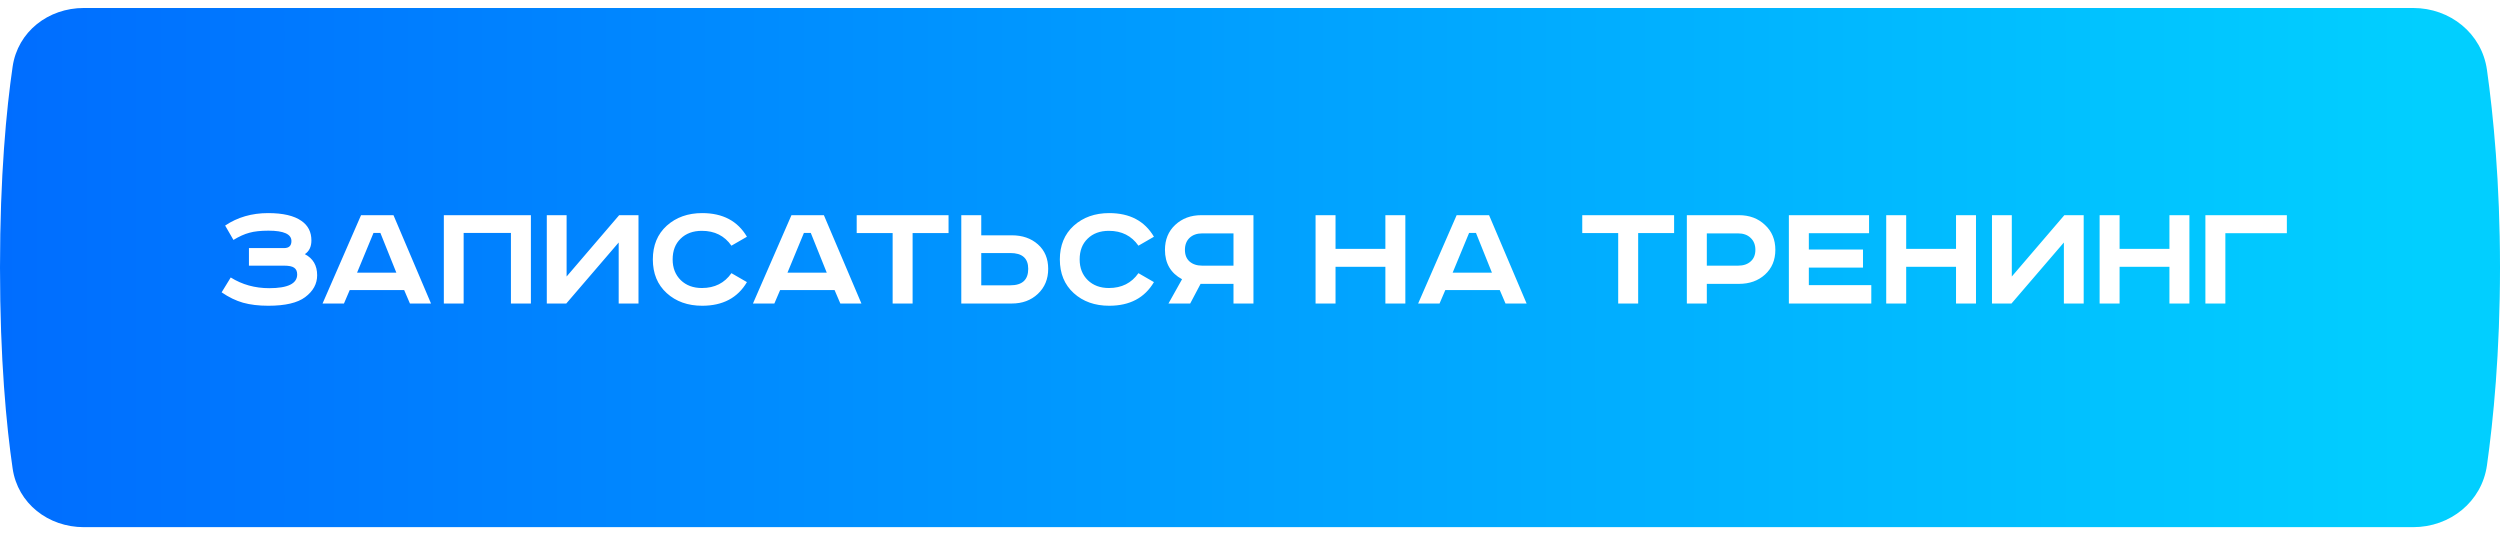 <?xml version="1.0" encoding="UTF-8"?> <svg xmlns="http://www.w3.org/2000/svg" width="1252" height="276" viewBox="0 0 1252 276" fill="none"> <g filter="url(#filter0_d_108_1962)"> <path d="M6.322 29.39C8.881 11.807 24.212 0 41.981 0H1208.52C1226.99 0 1242.9 12.695 1245.47 30.983C1248.64 53.494 1252 87.431 1252 130C1252 172.569 1248.64 206.506 1245.47 229.017C1242.9 247.305 1226.99 260 1208.52 260H41.982C24.212 260 8.881 248.193 6.322 230.61C3.219 209.286 0 176.066 0 130C0 83.934 3.219 50.714 6.322 29.39Z" fill="url(#paint0_linear_108_1962)"></path> </g> <path d="M124.67 124.24H142.27C144.723 124.24 145.95 123.067 145.95 120.72C145.95 117.253 142.11 115.52 134.43 115.52C130.536 115.52 127.363 115.867 124.91 116.56C122.456 117.2 119.79 118.4 116.91 120.16L112.75 112.96C118.936 108.8 126.11 106.72 134.27 106.72C141.736 106.72 147.31 108.027 150.99 110.64C154.296 112.933 155.95 116.187 155.95 120.4C155.95 123.547 154.856 125.84 152.67 127.28C156.776 129.413 158.83 132.933 158.83 137.84C158.83 142.16 156.83 145.813 152.83 148.8C148.99 151.68 142.83 153.12 134.35 153.12C129.55 153.12 125.336 152.613 121.71 151.6C118.136 150.587 114.563 148.853 110.99 146.4L115.55 138.96C121.256 142.533 127.683 144.32 134.83 144.32C144.163 144.32 148.83 142.027 148.83 137.44C148.83 135.893 148.323 134.773 147.31 134.08C146.35 133.387 144.67 133.04 142.27 133.04H124.67V124.24ZM187.053 116.64L178.813 136.56H198.493L190.493 116.64H187.053ZM180.813 107.76H197.053L215.853 152H205.293L202.413 145.28H175.133L172.253 152H161.533L180.813 107.76ZM222.273 107.76H265.873V152H255.873V116.64H232.193V152H222.273V107.76ZM273.836 107.76H283.756V138.48L310.076 107.76H319.756V152H309.836V121.44L283.596 152H273.836V107.76ZM374.062 118.56L366.302 123.04C362.836 118.08 357.902 115.6 351.502 115.6C347.076 115.6 343.529 116.907 340.862 119.52C338.196 122.08 336.862 125.547 336.862 129.92C336.862 134.187 338.222 137.653 340.942 140.32C343.662 142.933 347.182 144.24 351.502 144.24C357.902 144.24 362.836 141.76 366.302 136.8L374.062 141.28C369.422 149.173 361.956 153.12 351.662 153.12C344.462 153.12 338.542 151.013 333.902 146.8C329.262 142.587 326.942 136.96 326.942 129.92C326.942 122.88 329.262 117.253 333.902 113.04C338.596 108.827 344.516 106.72 351.662 106.72C361.956 106.72 369.422 110.667 374.062 118.56ZM402.6 116.64L394.36 136.56H414.04L406.04 116.64H402.6ZM396.36 107.76H412.6L431.4 152H420.84L417.96 145.28H390.68L387.8 152H377.08L396.36 107.76ZM429.033 107.76H475.033V116.72H457.033V152H447.033V116.72H429.033V107.76ZM481.414 107.76H491.414V117.84H506.694C512.027 117.84 516.401 119.36 519.814 122.4C523.227 125.44 524.934 129.52 524.934 134.64C524.934 139.76 523.201 143.947 519.734 147.2C516.321 150.4 511.974 152 506.694 152H481.414V107.76ZM491.414 126.72V142.88H505.974C511.947 142.88 514.934 140.133 514.934 134.64C514.934 129.36 511.947 126.72 505.974 126.72H491.414ZM577.89 118.56L570.13 123.04C566.664 118.08 561.73 115.6 555.33 115.6C550.904 115.6 547.357 116.907 544.69 119.52C542.024 122.08 540.69 125.547 540.69 129.92C540.69 134.187 542.05 137.653 544.77 140.32C547.49 142.933 551.01 144.24 555.33 144.24C561.73 144.24 566.664 141.76 570.13 136.8L577.89 141.28C573.25 149.173 565.784 153.12 555.49 153.12C548.29 153.12 542.37 151.013 537.73 146.8C533.09 142.587 530.77 136.96 530.77 129.92C530.77 122.88 533.09 117.253 537.73 113.04C542.424 108.827 548.344 106.72 555.49 106.72C565.784 106.72 573.25 110.667 577.89 118.56ZM627.73 107.76V152H617.73V142.16H601.25L596.05 152H585.17L591.97 139.84C586.263 136.747 583.41 131.84 583.41 125.12C583.41 120 585.116 115.84 588.53 112.64C591.996 109.387 596.37 107.76 601.65 107.76H627.73ZM617.73 116.88H602.05C599.436 116.88 597.33 117.627 595.73 119.12C594.183 120.613 593.41 122.613 593.41 125.12C593.41 127.627 594.183 129.573 595.73 130.96C597.33 132.347 599.436 133.04 602.05 133.04H617.73V116.88ZM658.836 107.76H668.836V124.64H693.796V107.76H703.796V152H693.796V133.6H668.836V152H658.836V107.76ZM735.725 116.64L727.485 136.56H747.165L739.165 116.64H735.725ZM729.485 107.76H745.725L764.525 152H753.965L751.085 145.28H723.805L720.925 152H710.205L729.485 107.76ZM792.392 107.76H838.392V116.72H820.392V152H810.392V116.72H792.392V107.76ZM844.773 107.76H870.853C876.133 107.76 880.48 109.387 883.893 112.64C887.36 115.84 889.093 120 889.093 125.12C889.093 130.24 887.36 134.373 883.893 137.52C880.48 140.613 876.133 142.16 870.853 142.16H854.773V152H844.773V107.76ZM854.773 116.88V133.04H870.453C873.067 133.04 875.147 132.347 876.693 130.96C878.293 129.573 879.093 127.627 879.093 125.12C879.093 122.613 878.293 120.613 876.693 119.12C875.147 117.627 873.067 116.88 870.453 116.88H854.773ZM895.867 107.76H936.027V116.8H905.867V124.96H932.987V134H905.867V142.8H937.147V152H895.867V107.76ZM944.617 107.76H954.617V124.64H979.577V107.76H989.577V152H979.577V133.6H954.617V152H944.617V107.76ZM997.586 107.76H1007.51V138.48L1033.83 107.76H1043.51V152H1033.59V121.44L1007.35 152H997.586V107.76ZM1051.49 107.76H1061.49V124.64H1086.45V107.76H1096.45V152H1086.45V133.6H1061.49V152H1051.49V107.76ZM1104.46 107.76H1145.26V116.8H1114.46V152H1104.46V107.76Z" fill="white"></path> <defs> <filter id="filter0_d_108_1962" x="0" y="0" width="1252" height="276" filterUnits="userSpaceOnUse" color-interpolation-filters="sRGB"> <feFlood flood-opacity="0" result="BackgroundImageFix"></feFlood> <feColorMatrix in="SourceAlpha" type="matrix" values="0 0 0 0 0 0 0 0 0 0 0 0 0 0 0 0 0 0 127 0" result="hardAlpha"></feColorMatrix> <feOffset dy="4"></feOffset> <feComposite in2="hardAlpha" operator="out"></feComposite> <feColorMatrix type="matrix" values="0 0 0 0 0.013 0 0 0 0 0.347 0 0 0 0 0.783 0 0 0 1 0"></feColorMatrix> <feBlend mode="normal" in2="BackgroundImageFix" result="effect1_dropShadow_108_1962"></feBlend> <feBlend mode="normal" in="SourceGraphic" in2="effect1_dropShadow_108_1962" result="shape"></feBlend> </filter> <linearGradient id="paint0_linear_108_1962" x1="2.37232e-06" y1="132" x2="1214" y2="132" gradientUnits="userSpaceOnUse"> <stop stop-color="#006DFF"></stop> <stop offset="1" stop-color="#01CFFF"></stop> </linearGradient> </defs> </svg> 